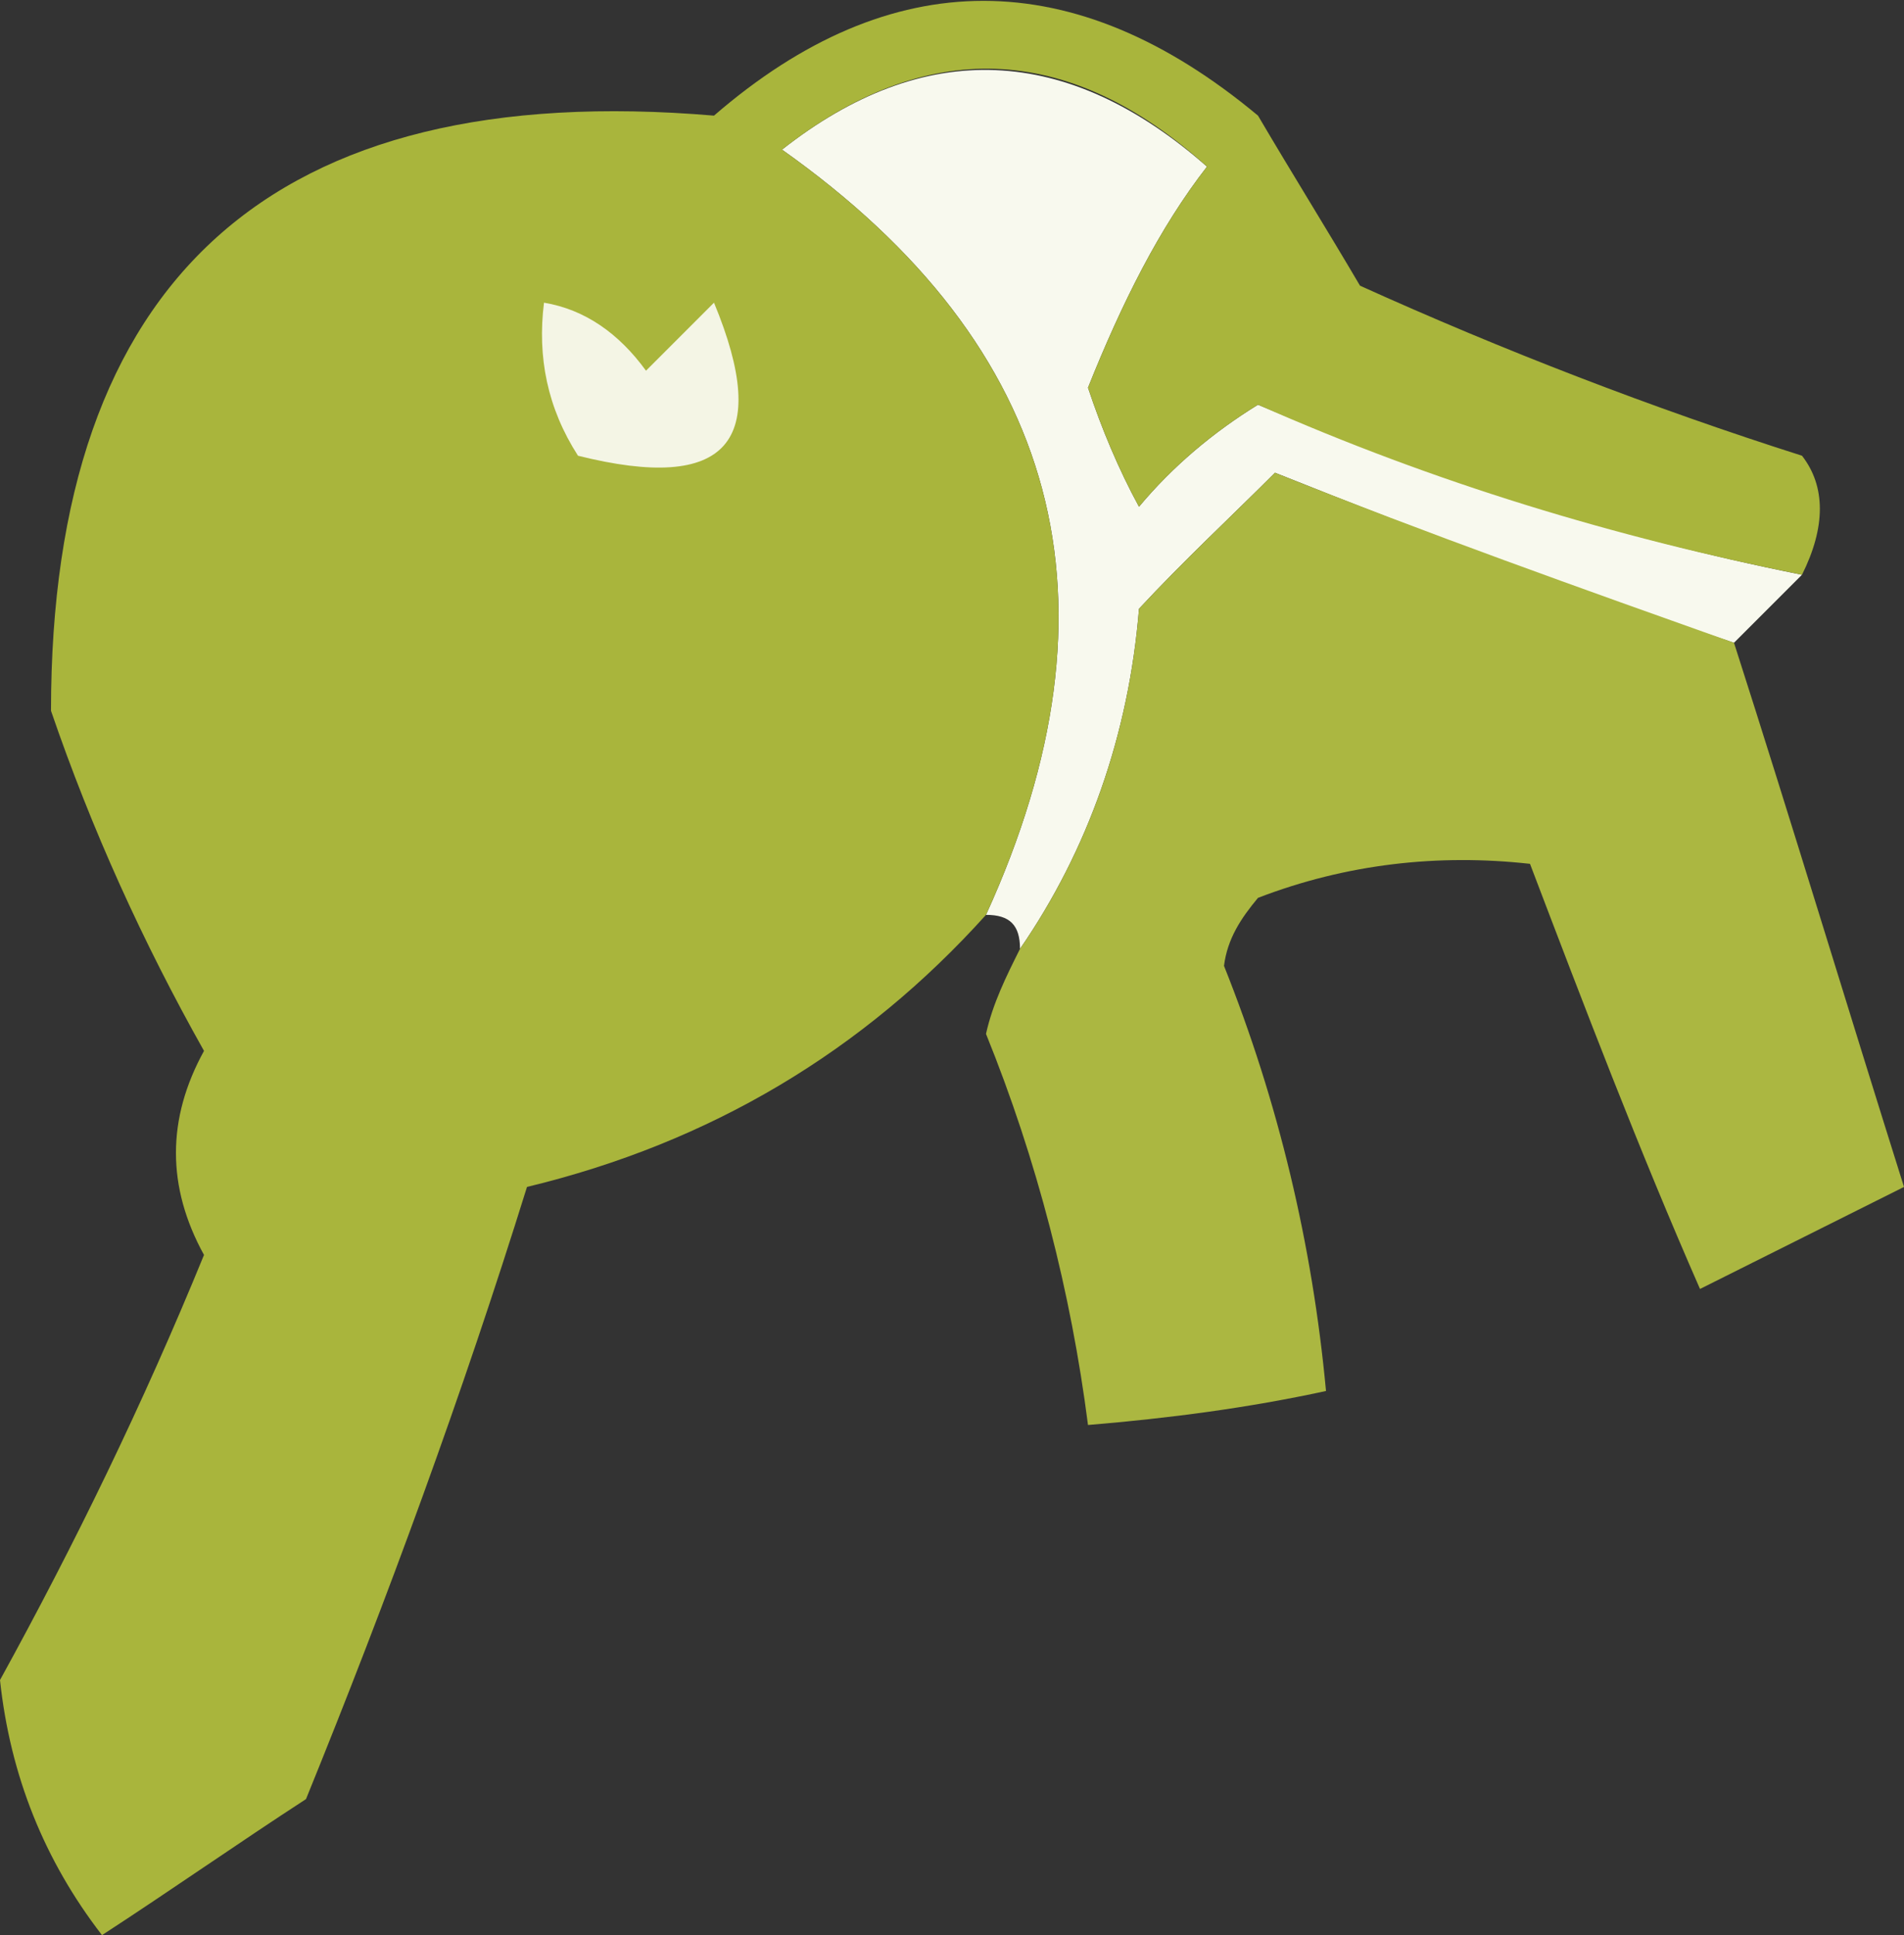 <?xml version="1.0" encoding="UTF-8"?> <svg xmlns="http://www.w3.org/2000/svg" xmlns:xlink="http://www.w3.org/1999/xlink" version="1.1" id="Layer_1" x="0px" y="0px" viewBox="0 0 56 56.9" style="enable-background:new 0 0 56 56.9;" xml:space="preserve"><rect x="0" y="0" width="56" height="56.9" fill="#333333" stroke="none"/> <style type="text/css"> .st0{fill-rule:evenodd;clip-rule:evenodd;fill:#F8F9EE;} .st1{fill-rule:evenodd;clip-rule:evenodd;fill:#A9B53C;} .st2{fill-rule:evenodd;clip-rule:evenodd;fill:#F4F5E5;} .st3{fill-rule:evenodd;clip-rule:evenodd;fill:#ABB741;} </style> <g> <path class="st0" d="M53,16.9c-0.7,0.7-1.3,1.3-2,2c-4.5-1.5-9-3.2-13.5-5c-1.3,1.3-2.7,2.6-4,4c-0.3,3.7-1.5,7.1-3.5,10 c0-0.7-0.3-1-1-1c4.2-9.2,2.2-16.7-6-22.5c4.2-3.3,8.4-3.1,12.5,0.5c-1.4,1.8-2.5,4-3.5,6.5c0.4,1.2,0.9,2.4,1.5,3.5 c1-1.2,2.2-2.2,3.5-3C42.2,14.1,47.5,15.8,53,16.9z"></path> </g> <g> <path class="st1" d="M53,16.9c-5.5-1.1-10.8-2.7-16-5c-1.3,0.8-2.5,1.8-3.5,3c-0.6-1.1-1.1-2.3-1.5-3.5c1-2.5,2.1-4.7,3.5-6.5 C31.4,1.2,27.2,1.1,23,4.4c8.2,5.8,10.2,13.3,6,22.5c-3.6,4-8.1,6.7-13.5,8C13.6,41,11.4,47,9,52.9c-2,1.3-4,2.7-6,4 c-1.7-2.2-2.7-4.7-3-7.5c2.2-4,4.2-8.1,6-12.5c-1.1-2-1.1-4,0-6c-1.8-3.2-3.3-6.5-4.5-10C1.5,8.2,8,2.3,21,3.4 c5.2-4.5,10.6-4.5,16,0c1,1.7,2,3.3,3,5c4.2,1.9,8.6,3.6,13,5C53.7,14.3,53.7,15.5,53,16.9z"></path> </g> <g> <path class="st2" d="M16,8.9c1.2,0.2,2.2,0.9,3,2c0.7-0.7,1.3-1.3,2-2c1.7,4.1,0.4,5.6-4,4.5C16.1,12,15.8,10.5,16,8.9z"></path> </g> <g> <path class="st3" d="M51,18.9c1.7,5.3,3.3,10.6,5,16c-2,1-4,2-6,3c-1.8-4.1-3.4-8.3-5-12.5c-2.7-0.3-5.4,0-8,1 c-0.5,0.6-0.9,1.2-1,2c1.6,4,2.6,8.2,3,12.5c-2.3,0.5-4.6,0.8-7,1c-0.5-3.9-1.5-7.8-3-11.5c0.2-0.9,0.6-1.7,1-2.5 c2-2.9,3.2-6.3,3.5-10c1.3-1.4,2.7-2.7,4-4C42,15.7,46.5,17.3,51,18.9z"></path> </g> </svg> 